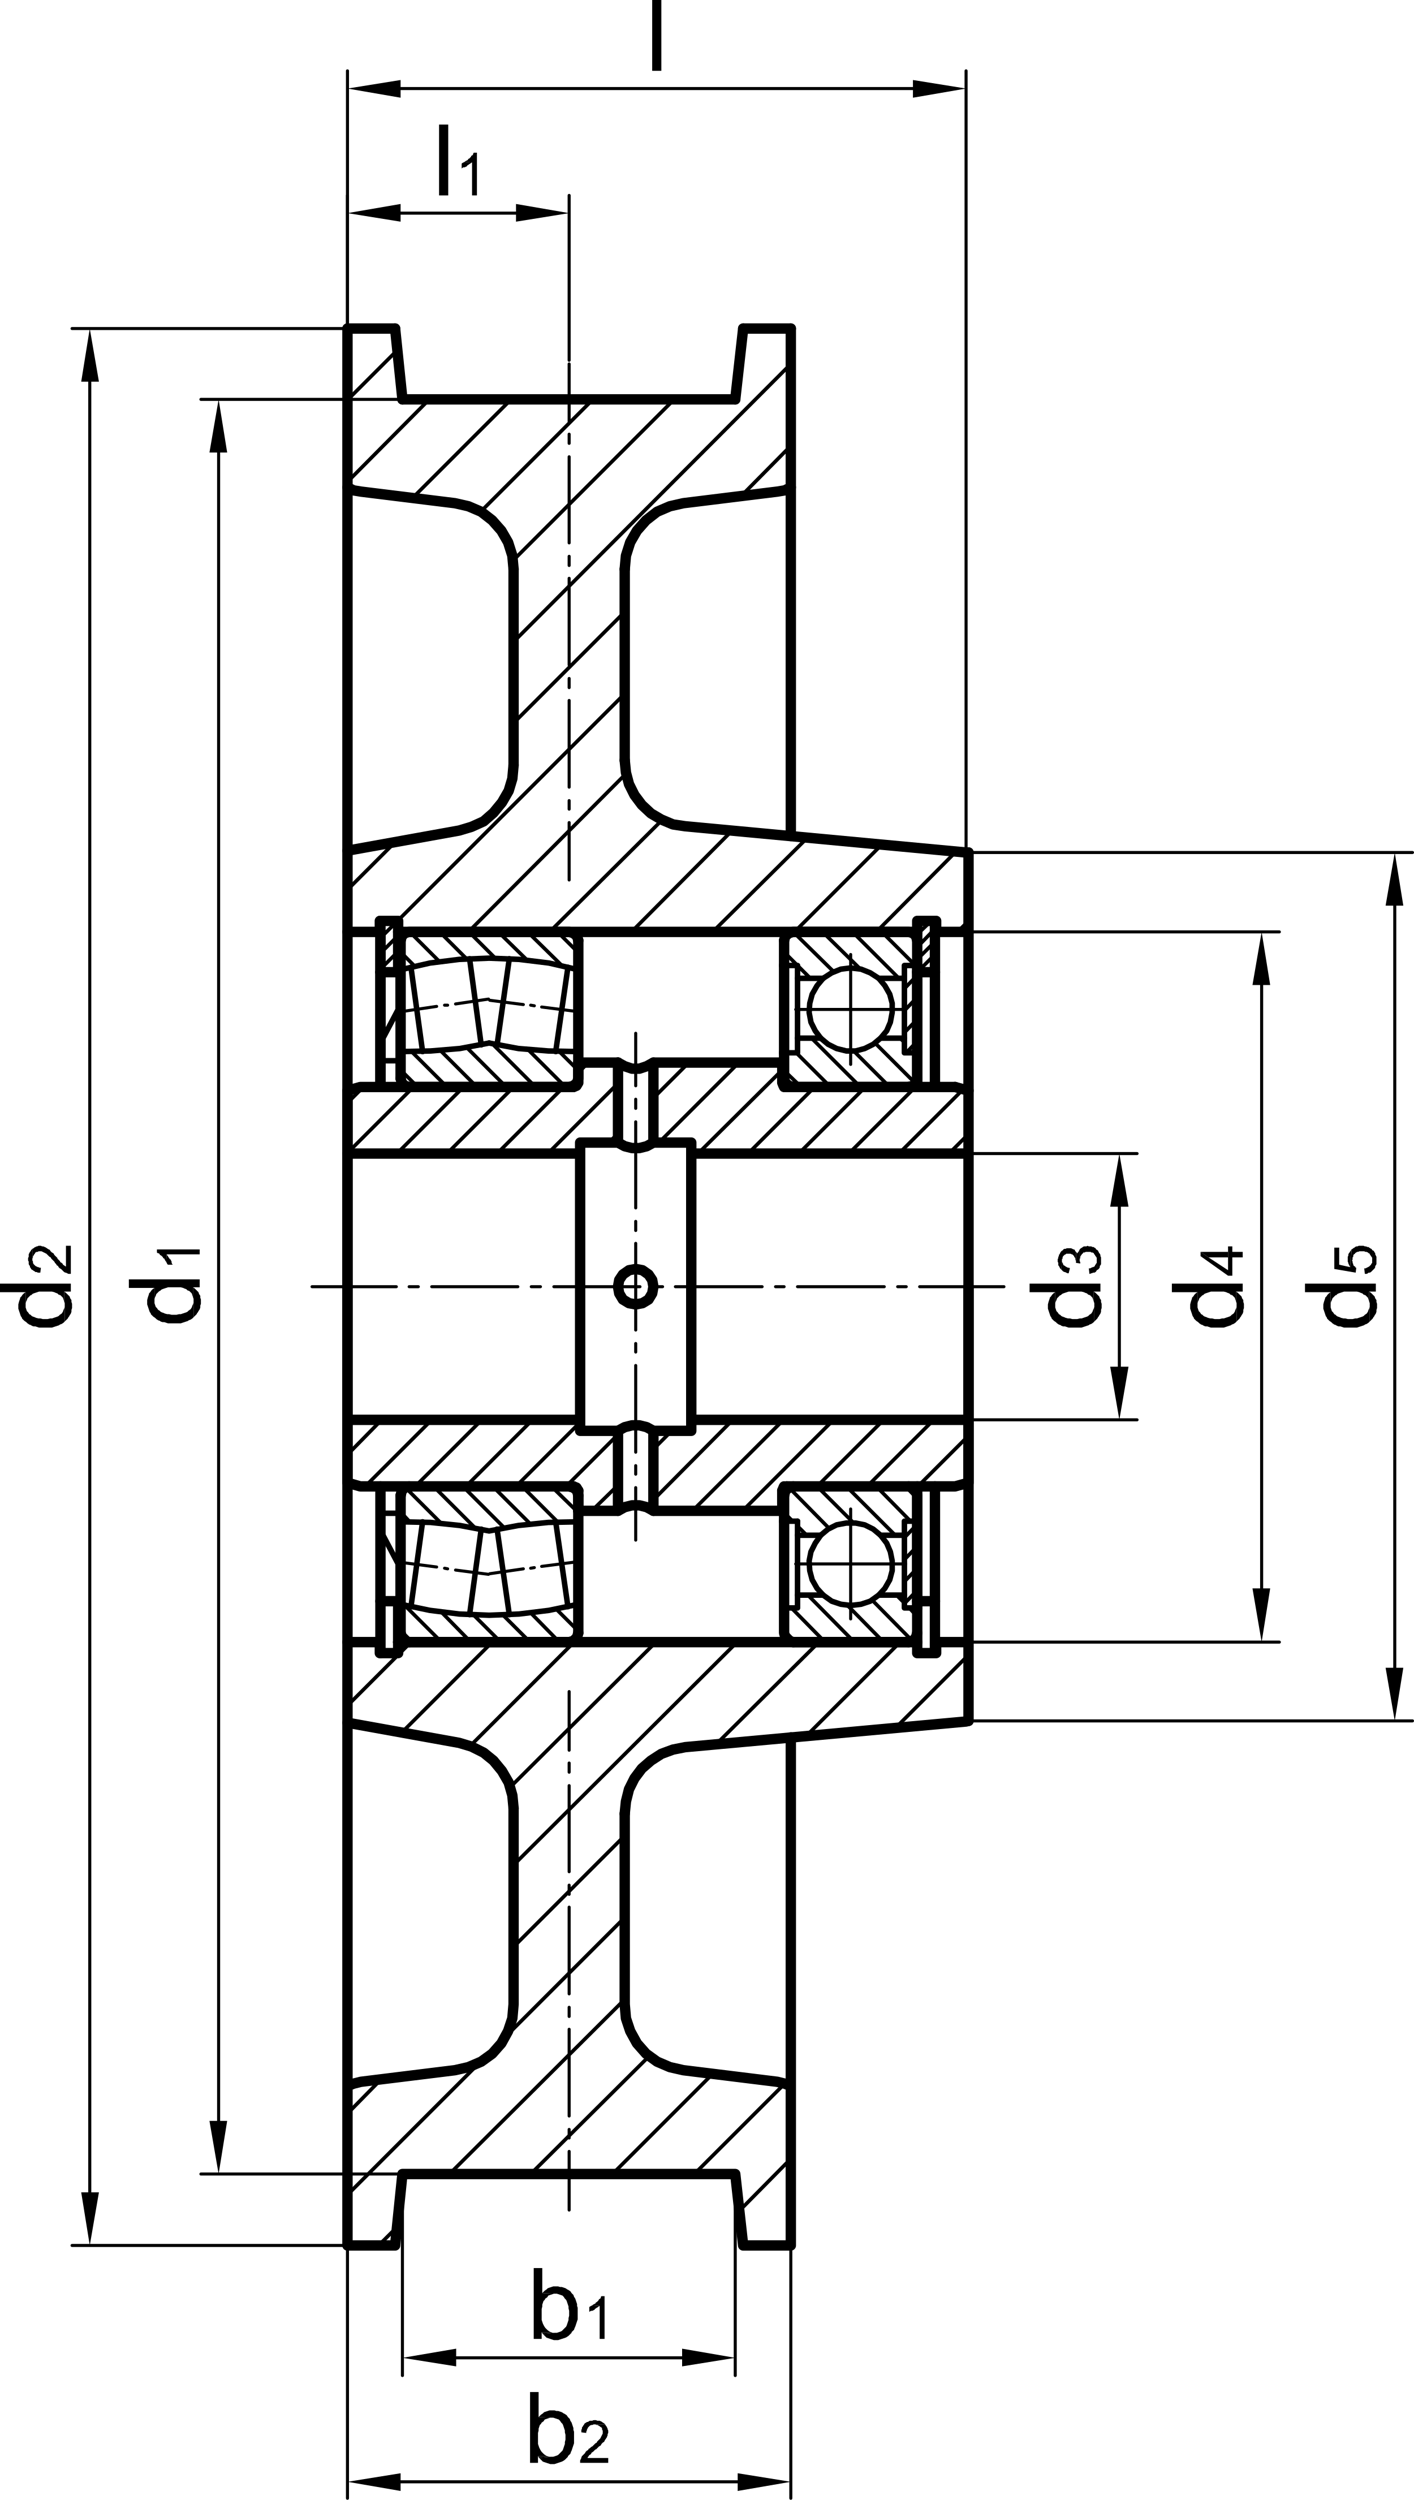 <?xml version="1.0" encoding="UTF-8"?>
<svg xmlns="http://www.w3.org/2000/svg" id="Ebene_1" viewBox="0 0 138.93 245.61">
  <defs>
    <style>.cls-1,.cls-2{fill:#000;stroke-width:0px;}.cls-3{stroke-width:.54px;}.cls-3,.cls-4,.cls-5,.cls-6{fill:none;stroke:#000;stroke-linecap:round;stroke-linejoin:round;}.cls-4{stroke-width:.3px;}.cls-2{fill-rule:evenodd;}.cls-5{stroke-width:.36px;}.cls-6{stroke-width:1.02px;}</style>
  </defs>
  <path class="cls-4" d="M55.92,171.96v-5.76M55.92,174.12v-.9M55.92,183.9v-8.46M55.92,186.12v-.9M55.92,195.9v-8.52M55.92,198.12v-.9M55.92,207.9v-8.52M55.92,210.06v-.84M55.92,217.14v-5.76"></path>
  <path class="cls-6" d="M77.7,204.96l-.6-.24-.72-.18M61.38,196.92l.12,1.38.42,1.26.66,1.2.9,1.02,1.08.78,1.26.54,1.32.3,9.24,1.14M39.54,213.6h16.38M44.7,203.4l-9.24,1.14-.72.18-.6.24M44.7,203.4l1.32-.3,1.26-.54,1.08-.78.9-1.02.66-1.2.42-1.26.12-1.38M72.24,213.6h-16.32M77.7,220.62h-4.68M34.14,220.62h4.68M72.24,213.6l.78,7.02M39.54,213.6l-.72,7.02M34.14,126.42v94.2M77.7,170.7v49.92M61.38,196.92v-18.72M50.46,196.92v-19.26"></path>
  <path class="cls-4" d="M55.92,80.82v5.64M55.92,78.66v.84M55.92,68.82v8.52M55.92,66.66v.9M55.92,56.82v8.52M55.92,54.66v.9M55.92,44.88v8.46M55.92,42.66v.9M55.92,35.76v5.64"></path>
  <path class="cls-6" d="M34.14,126.42V32.28M39.54,39.24l-.72-6.96M72.24,39.24l.78-6.96M77.7,82.14v-49.86"></path>
  <path class="cls-4" d="M62.46,146.16v5.16M62.46,144v.84M62.46,134.16v8.52M62.46,132v.84M62.46,122.16v8.52M62.46,120v.9M62.46,110.22v8.46M62.46,108v.9M62.46,101.52v5.16"></path>
  <path class="cls-6" d="M37.38,162.42v-16.38M91.86,157.32v-11.28M90.12,146.04v11.28M77.94,146.04l-.42.12-.36.3-.12.48M90.12,146.94l-.12-.48-.3-.3-.42-.12M77.04,146.04v.9M90.12,146.04v.9M56.82,146.94l-.12-.48-.36-.3-.42-.12M40.2,146.04l-.42.12-.3.3-.12.48M95.16,126.42v-42.66M34.14,107.16v19.26M95.16,107.16v19.26M60.72,104.4v7.86M64.2,104.4v7.86"></path>
  <line class="cls-3" x1="39.36" y1="146.04" x2="39.36" y2="161.34"></line>
  <path class="cls-6" d="M39.36,146.94v13.5M34.14,161.34h3.18M50.46,177.66l-.12-1.26-.36-1.26-.66-1.14-.84-1.02-.96-.78-1.2-.6-1.2-.36M45.12,171.24l-10.98-1.98M56.82,148.44h3.9M39.12,161.34h51M64.2,148.44v-7.86M60.72,148.44v-7.86M77.28,146.04l-.3.12-.12.3M56.82,146.46l-.18-.3-.3-.12M95.16,126.42v42.66"></path>
  <line class="cls-3" x1="41.52" y1="149.52" x2="40.38" y2="157.86"></line>
  <line class="cls-6" x1="56.82" y1="146.94" x2="56.82" y2="160.44"></line>
  <path class="cls-3" d="M54.6,149.52l1.2,8.34M48.84,150.24l1.2,8.4M47.28,150.24l-1.14,8.4"></path>
  <path class="cls-6" d="M55.68,161.34h-15.66M39.12,157.32v4.02"></path>
  <polyline class="cls-3" points="39.36 157.62 42.24 158.22 45.12 158.58 48.06 158.7 51 158.58 53.94 158.22 56.82 157.62"></polyline>
  <path class="cls-6" d="M55.92,161.34l.42-.12.36-.36.12-.42M37.38,157.32h1.74M39.12,162.42v-1.08h.24M39.12,162.42h-1.8v-1.08M39.36,160.44l.12.42.3.36.42.12"></path>
  <path class="cls-3" d="M56.82,149.52l-2.94.06-2.94.3-2.88.54M48.06,150.42l-2.88-.54-2.88-.3-2.94-.06"></path>
  <path class="cls-6" d="M77.94,161.34h11.34M94.92,169.14l.24-.06M94.92,169.14l-27.6,2.52-1.2.24-1.14.42-1.02.66-.9.78-.72.96-.54,1.08-.3,1.2-.12,1.2M56.82,148.44v-1.98"></path>
  <path class="cls-3" d="M78.36,156.72v-3.06M80.64,150.84h-2.28M80.88,156.72h-2.52"></path>
  <polyline class="cls-6" points="77.04 149.46 77.04 160.44 77.16 160.86 77.52 161.22 77.94 161.34"></polyline>
  <polyline class="cls-3" points="77.04 157.98 78.36 157.98 78.36 156.72"></polyline>
  <polyline class="cls-6" points="76.86 148.44 64.2 148.44 63.54 148.08 62.82 147.9 62.1 147.9 61.38 148.08 60.72 148.44"></polyline>
  <line class="cls-3" x1="78.36" y1="149.46" x2="78.36" y2="153.66"></line>
  <line class="cls-6" x1="77.04" y1="149.46" x2="77.04" y2="146.94"></line>
  <line class="cls-3" x1="77.04" y1="149.46" x2="78.36" y2="149.46"></line>
  <line class="cls-6" x1="76.86" y1="148.44" x2="76.86" y2="146.46"></line>
  <path class="cls-3" d="M88.86,156.72v-3.06M80.64,150.84l-.54.78-.42.84-.18.9.06.96.24.9.48.84.6.66"></path>
  <line class="cls-6" x1="90.12" y1="157.98" x2="90.12" y2="149.46"></line>
  <polyline class="cls-3" points="86.34 156.72 86.94 156.06 87.42 155.22 87.66 154.32 87.66 153.36 87.48 152.46 87.12 151.62 86.52 150.84"></polyline>
  <polyline class="cls-6" points="89.28 161.34 89.7 161.22 90 160.86 90.12 160.44"></polyline>
  <path class="cls-3" d="M88.86,157.98v-1.26h-2.52M80.88,156.72l.84.6.9.3.96.12,1.02-.12.9-.3.84-.6M90.12,157.98h-1.26"></path>
  <path class="cls-6" d="M91.86,157.32h-1.74M91.98,161.34v1.08h-.12M90.12,161.34v1.08h1.74M91.98,161.34h3.18M90.12,157.32v4.02M91.86,162.42v-5.1M90.12,160.44v-2.46"></path>
  <path class="cls-3" d="M88.86,153.66v-2.82h-2.34M86.52,150.84l-.72-.6-.84-.42-.9-.18h-.9l-.96.18-.84.42-.72.6M90.12,149.46h-1.26v1.38"></path>
  <line class="cls-6" x1="90.12" y1="149.46" x2="90.12" y2="146.94"></line>
  <path class="cls-4" d="M90.36,126.42h8.28M88.2,126.42h.84M78.36,126.42h8.52M76.2,126.42h.84M66.36,126.42h8.52M64.2,126.42h.9M54.42,126.42h8.46M52.2,126.42h.9M42.42,126.42h8.46M40.2,126.42h.9M30.66,126.42h8.28"></path>
  <path class="cls-6" d="M39.12,95.52v-3.96,3.96ZM37.38,90.48v5.04M39.36,105.96v-13.56M56.82,105.96v-13.56M56.82,104.4h3.9M39.12,91.56h51M50.46,55.92v19.26M61.38,55.92v18.78M60.72,112.26l.66.36.72.18h.72l.72-.18.66-.36h3.72M64.2,126.42l-.12-.66-.36-.54-.6-.42-.66-.12-.66.12-.6.42-.36.54-.12.66.12.66.36.6.6.36.66.12.66-.12.6-.36.36-.6.12-.66ZM67.92,113.34h27.24M93.84,146.04l1.32-.36M64.2,140.58h3.72M64.2,140.58l-.66-.36-.72-.18h-.72l-.72.18-.66.36M67.92,139.5h27.24M77.28,146.04h16.56M77.94,146.04h11.34M95.16,145.68v-19.26M67.92,112.26v28.32M34.14,113.34h22.86M55.92,146.04h-15.72M56.34,146.04h-20.94l-1.26-.36M34.14,139.5h22.86M34.14,145.68v-19.26M60.72,112.26h-3.72v28.32M57,140.58h3.72"></path>
  <line class="cls-3" x1="39.36" y1="106.8" x2="39.36" y2="91.56"></line>
  <path class="cls-6" d="M56.34,106.8h-20.94l-1.26.36M37.38,106.8v-15.24"></path>
  <path class="cls-3" d="M41.52,103.32l-1.14-8.28M47.28,102.66l-1.14-8.46M48.84,102.66l1.2-8.46M54.6,103.32l1.2-8.28"></path>
  <line class="cls-6" x1="37.38" y1="95.52" x2="37.38" y2="106.8"></line>
  <polyline class="cls-3" points="39.36 103.32 42.3 103.26 45.18 103.02 48.06 102.48"></polyline>
  <path class="cls-6" d="M56.34,106.8l.3-.12.18-.3M56.82,104.4v1.98M55.92,106.8l.42-.12.36-.3.12-.42M39.36,105.96l.12.42.3.3.42.12M40.2,106.8h15.72"></path>
  <path class="cls-3" d="M56.82,95.28l-2.88-.66-2.94-.36-2.94-.12-2.94.12-2.88.36-2.88.66M48.06,102.48l2.88.54,2.94.24,2.94.06"></path>
  <path class="cls-6" d="M77.94,106.8h11.34M91.86,90.48v16.32-15.24M90.12,106.8v-15.24M77.04,92.4v2.46M90.12,92.4v2.46M45.12,81.6l1.2-.36,1.2-.54.96-.84.84-1.02.66-1.14.36-1.2.12-1.32M56.82,92.4l-.12-.42-.36-.3-.42-.12M37.32,91.56h.06M39.12,91.56h.24M37.32,91.56v-1.08h.06M39.12,91.56v-1.08h-1.74M55.92,91.56h-15.72l-.42.12-.3.3-.12.42M45.12,81.6l-10.98,1.98M34.14,91.56h3.18M37.38,95.52h1.74"></path>
  <path class="cls-3" d="M80.64,102h-2.28M80.88,96.12h-2.52"></path>
  <path class="cls-6" d="M77.04,94.86v8.58M77.28,106.8h16.56"></path>
  <line class="cls-3" x1="78.36" y1="102" x2="78.36" y2="99.18"></line>
  <path class="cls-6" d="M76.86,104.4v1.98l.12.3.3.12M77.04,106.8v-.84M77.04,105.96l.12.42.36.3.42.12M60.72,104.4l.66.36.72.24h.72l.72-.24.66-.36M64.2,104.4h12.66"></path>
  <polyline class="cls-3" points="78.36 102 78.36 103.44 77.04 103.44"></polyline>
  <line class="cls-6" x1="77.04" y1="103.44" x2="77.04" y2="105.96"></line>
  <path class="cls-3" d="M80.88,96.12l-.6.72-.48.84-.24.9-.06.9.18.96.42.84.54.72M86.52,102l.6-.72.36-.84.18-.96v-.9l-.24-.9-.48-.84-.6-.72M78.36,99.18v-4.32h-1.32"></path>
  <line class="cls-6" x1="90.12" y1="94.86" x2="90.12" y2="103.44"></line>
  <line class="cls-3" x1="88.86" y1="102" x2="88.86" y2="99.18"></line>
  <polyline class="cls-6" points="89.28 106.8 89.7 106.68 90 106.38 90.12 105.96"></polyline>
  <path class="cls-3" d="M88.86,103.44v-1.44h-2.34M80.64,102l.72.6.84.42.96.24h.9l.9-.24.84-.42.72-.6M90.12,103.44h-1.26"></path>
  <path class="cls-6" d="M90.12,103.44v2.52M93.84,106.8l1.32.36M90.12,106.8v-.84"></path>
  <path class="cls-3" d="M88.86,94.86v1.26h-2.52M86.34,96.12l-.84-.54-.9-.36-1.02-.12-.96.12-.9.36-.84.54M88.86,96.12v3.06M90.12,94.86h-1.26"></path>
  <path class="cls-6" d="M77.7,32.28h-4.68M34.14,32.28h4.68M76.38,48.3l.72-.12.6-.3M76.38,48.3l-9.24,1.14-1.32.3-1.26.54-1.08.84-.9,1.02-.66,1.14-.42,1.32-.12,1.32M39.54,39.24h16.38M50.46,55.92l-.12-1.32-.42-1.32-.66-1.14-.9-1.02-1.08-.84-1.26-.54-1.32-.3M34.14,47.88l.6.3.72.12M35.46,48.3l9.24,1.14M72.24,39.24h-16.32M95.16,83.76h-.24M91.86,91.56h.12M90.12,91.56v-1.08M90.12,90.48h1.86v1.08M91.98,91.56h3.18M90.12,92.4l-.12-.42-.3-.3-.42-.12M61.38,74.7l.12,1.2.3,1.14.54,1.08.72.96.9.84,1.02.6,1.14.48,1.2.18M77.94,91.56l-.42.12-.36.3-.12.42M67.32,81.18l27.6,2.58M77.94,91.56h11.34M91.86,95.52h-1.74"></path>
  <path class="cls-4" d="M83.58,148.26v10.8M88.98,153.66h-10.8M88.98,99.18h-10.8M83.58,104.58v-10.8"></path>
  <path class="cls-5" d="M90.18,146.04l4.98-4.98M85.2,146.04l6.54-6.54M80.28,146.04l6.54-6.54M72.96,148.44l8.94-8.94M68.04,148.44l8.94-8.94M64.2,147.36l7.8-7.86M64.2,142.38l1.8-1.8M90.06,92.1l-.48-.48M89.94,94.86l-3.3-3.3M88.32,96.12l-4.56-4.56M84.48,95.16l-3.66-3.6M81.9,95.46l-3.96-3.9M79.62,96.12l-2.58-2.58M88.86,102.42l-.42-.42M90.12,103.74l-.3-.3M89.94,106.44l-3.96-3.96M87.42,106.8l-3.54-3.54M84.54,106.8l-4.8-4.8M81.6,106.8l-3.36-3.36M78.72,106.8l-1.68-1.62M90.12,147.24l-1.14-1.2M89.46,149.46l-3.36-3.42M87.96,150.84l-4.8-4.8M83.82,149.58l-3.54-3.54M81.48,150.18l-3.96-4.02M77.88,149.46l-.84-.84M79.26,150.84l-.9-.9M88.86,157.5l-.78-.78M90.12,158.82l-.78-.84M89.64,161.22l-3.96-4.02M86.82,161.34l-3.54-3.6M83.94,161.34l-4.56-4.62M81.06,161.34l-3.3-3.36M78.18,161.34l-1.14-1.14M56.82,160.26l-2.16-2.16M54.96,161.34l-2.82-2.88M52.08,161.34l-2.64-2.64M49.2,161.34l-2.64-2.64M46.26,161.34l-2.88-2.94M43.38,161.34l-3.6-3.6M40.5,161.34l-1.14-1.14M56.82,148.62l-2.64-2.58M54.78,149.52l-3.48-3.48M52.08,149.7l-3.66-3.66M49.56,150.12l-4.08-4.08M46.68,150.12l-4.08-4.08M43.32,149.64l-3.48-3.48M40.26,149.52l-.9-.96M56.82,105.18l-1.86-1.86M55.56,106.8l-3.72-3.72M52.62,106.8l-4.26-4.26M49.74,106.8l-3.9-3.9M46.86,106.8l-3.6-3.6M43.92,106.8l-3.48-3.48M41.04,106.8l-1.68-1.68M56.82,93.6l-2.04-2.04M55.2,94.86l-3.36-3.3M51.78,94.32l-2.82-2.76M48.66,94.14l-2.58-2.58M45.84,94.2l-2.64-2.64M43.2,94.5l-2.94-2.94M40.74,94.92l-1.38-1.38M91.38,95.52l.48-.54M90.12,95.52l1.74-1.74M90.12,94.26l1.74-1.74M90.12,93.06l1.74-1.8M90.12,91.8l1.38-1.32M90.12,90.54l.12-.06M38.64,95.52l.48-.48M37.38,95.22l1.74-1.74M37.38,93.66l1.74-1.74M37.38,92.16l1.68-1.68M37.38,90.6l.18-.12M94.08,91.56l1.08-1.08M86.1,91.56l7.86-7.92M78.06,91.56l8.58-8.58M70.02,91.56l9.3-9.24M62.04,91.56l9.9-9.96M54,91.56l11.04-10.98M46.02,91.56l15.48-15.54M39.06,90.48l22.32-22.32M50.46,71.04l10.92-10.92M72.78,48.78l4.92-4.98M34.14,87.42l4.62-4.62M50.46,63.06l27.24-27.3M72.96,32.52l.24-.24M50.4,55.08l15.84-15.84M47.22,50.28l11.04-11.04M40.5,48.96l9.72-9.72M34.14,47.34l8.04-8.1M34.14,39.3l4.92-4.92M77.28,220.62l.42-.48M72.66,217.2l5.04-5.1M68.22,213.6l8.88-8.88M60.18,213.6l9.84-9.84M52.14,213.6l11.64-11.58M44.16,213.6l17.22-17.16M88.02,169.74l7.14-7.14M37.2,220.62l1.86-1.86M49.62,200.16l11.76-11.76M79.2,170.58l9.24-9.24M34.14,215.64l13.02-13.02M50.46,191.28l10.92-10.92M70.38,171.36l10.08-10.02M34.14,207.66l3.3-3.36M50.46,183.24l21.96-21.9M50.1,175.62l14.34-14.28M46.2,171.54l10.2-10.2M39.48,170.22l8.88-8.88M34.14,167.58l6.24-6.24"></path>
  <path class="cls-4" d="M39.36,20.94h11.34M55.92,35.4v-16.2M34.14,31.92v-12.72"></path>
  <polyline class="cls-2" points="39.36 20.04 39.36 21.78 34.14 20.94"></polyline>
  <polyline class="cls-2" points="50.7 20.04 50.7 21.78 55.92 20.94"></polyline>
  <rect class="cls-1" x="43.14" y="12.24" width=".9" height="6.96"></rect>
  <polyline class="cls-2" points="45.66 15.9 45.54 15.96 45.42 16.02 45.36 16.08 45.36 16.56 45.42 16.5 45.54 16.44 45.66 16.44 45.78 16.38 45.9 16.32 45.9 16.26 46.02 16.2 46.08 16.14 46.2 16.08 46.26 16.02 46.38 15.96"></polyline>
  <polyline class="cls-2" points="46.86 15 46.56 15 46.5 15.06 46.5 15.12 46.44 15.24 46.32 15.3 46.26 15.42 46.2 15.48 46.08 15.6 46.02 15.6 45.96 15.72 45.72 15.84 45.66 15.9 46.38 15.96 46.38 19.2 46.86 19.2"></polyline>
  <path class="cls-4" d="M39.36,8.7h50.34M94.92,83.4V6.96M34.14,31.92V6.96"></path>
  <polyline class="cls-2" points="39.36 7.86 39.36 9.6 34.14 8.7"></polyline>
  <polyline class="cls-2" points="89.7 7.86 89.7 9.6 94.92 8.7"></polyline>
  <rect class="cls-1" x="64.08" width=".9" height="6.96"></rect>
  <path class="cls-4" d="M44.82,231.66h22.2M72.24,213.96v19.44M39.54,213.96v19.44"></path>
  <polyline class="cls-2" points="44.82 230.76 44.82 232.5 39.54 231.66"></polyline>
  <polyline class="cls-2" points="67.02 230.76 67.02 232.5 72.24 231.66"></polyline>
  <polyline class="cls-2" points="54.12 229.14 53.22 229.14 53.34 229.32 54.54 229.2 54.3 229.2"></polyline>
  <polyline class="cls-2" points="54.66 224.64 54.36 224.64 54.18 224.7 54 224.76 53.82 224.82 53.7 224.94 53.52 225.06 53.4 225.18 53.28 225.3 54.6 225.36 54.72 225.36 55.08 225.48 55.26 225.54 55.38 225.66 55.5 225.84 55.62 225.96 55.68 226.08 55.86 226.62 55.86 226.8 55.92 227.04 55.92 227.52 55.86 227.76 55.86 227.94 55.8 228.12 55.74 228.3 55.68 228.48 55.62 228.6 55.2 229.02 55.08 229.08 54.72 229.2 54.54 229.2 53.34 229.32 53.7 229.68 54.06 229.8 54.24 229.86 54.42 229.92 54.84 229.92 55.02 229.86 55.2 229.8 55.56 229.68 55.68 229.62 55.86 229.5 56.16 229.2 56.16 229.14 56.4 228.9 56.46 228.72 56.52 228.6 56.64 228.24 56.7 228.06 56.76 227.88 56.76 226.74 56.7 226.56 56.7 226.38 56.64 226.2 56.52 225.84 56.4 225.66 56.34 225.48 56.22 225.36 56.16 225.3 56.04 225.12 55.86 225 55.74 224.94 55.56 224.82 55.38 224.76 55.2 224.7 55.02 224.7 54.84 224.64"></polyline>
  <polyline class="cls-2" points="53.28 222.84 52.44 222.84 52.44 229.8 53.22 229.8 53.22 229.14 54.12 229.14 54 229.08 53.82 228.96 53.7 228.84 53.58 228.72 53.46 228.54 53.4 228.42 53.34 228.3 53.28 228.12 53.22 227.94 53.22 226.86 53.28 226.62 53.28 226.44 53.34 226.26 53.4 226.08 53.52 225.96 53.58 225.84 53.76 225.72 53.88 225.54 54.06 225.48 54.42 225.36 54.6 225.36 53.28 225.3"></polyline>
  <polyline class="cls-2" points="58.2 226.5 58.08 226.56 57.96 226.62 57.9 226.68 57.9 227.16 57.96 227.1 58.08 227.04 58.2 227.04 58.32 226.98 58.44 226.92 58.44 226.86 58.56 226.8 58.62 226.74 58.74 226.68 58.8 226.62 58.92 226.56"></polyline>
  <polyline class="cls-2" points="59.4 225.6 59.1 225.6 59.04 225.66 59.04 225.72 58.98 225.84 58.86 225.9 58.8 226.02 58.74 226.08 58.62 226.2 58.56 226.2 58.5 226.32 58.38 226.38 58.26 226.44 58.2 226.5 58.92 226.56 58.92 229.8 59.4 229.8"></polyline>
  <path class="cls-4" d="M39.36,243.84h33.12M77.7,220.98v24.48M34.14,220.98v24.48"></path>
  <polyline class="cls-2" points="39.36 243 39.36 244.74 34.14 243.84"></polyline>
  <polyline class="cls-2" points="72.48 243 72.48 244.74 77.7 243.84"></polyline>
  <polyline class="cls-2" points="53.76 241.32 52.86 241.32 52.98 241.5 54.18 241.38 53.94 241.38"></polyline>
  <polyline class="cls-2" points="54.3 236.82 54 236.82 53.82 236.88 53.64 236.94 53.46 237 53.34 237.12 53.16 237.24 53.04 237.36 52.92 237.48 54.24 237.54 54.36 237.54 54.54 237.6 54.72 237.66 54.9 237.72 55.02 237.84 55.14 238.02 55.26 238.14 55.32 238.26 55.5 238.8 55.5 238.98 55.56 239.22 55.56 239.7 55.5 239.94 55.5 240.12 55.32 240.66 55.26 240.78 54.84 241.2 54.72 241.26 54.36 241.38 54.18 241.38 52.98 241.5 53.34 241.86 53.52 241.92 53.7 241.98 54.06 242.1 54.48 242.1 54.84 241.98 55.02 241.92 55.2 241.86 55.32 241.8 55.5 241.68 55.8 241.38 55.8 241.32 56.04 241.08 56.1 240.9 56.16 240.78 56.22 240.6 56.28 240.42 56.4 240.06 56.4 238.92 56.34 238.74 56.34 238.56 56.28 238.38 56.22 238.2 56.16 238.02 56.04 237.84 55.98 237.66 55.8 237.48 55.68 237.3 55.5 237.18 55.38 237.12 55.2 237 55.02 236.94 54.84 236.88 54.66 236.88 54.48 236.82"></polyline>
  <polyline class="cls-2" points="52.92 235.02 52.08 235.02 52.08 241.98 52.86 241.98 52.86 241.32 53.76 241.32 53.64 241.26 53.46 241.14 53.34 241.02 53.22 240.9 53.1 240.72 53.04 240.6 52.98 240.48 52.92 240.3 52.86 240.12 52.86 239.04 52.92 238.8 52.92 238.62 53.04 238.26 53.16 238.14 53.22 238.02 53.4 237.9 53.52 237.72 53.7 237.66 53.88 237.6 54.06 237.54 54.24 237.54 52.92 237.48"></polyline>
  <polyline class="cls-2" points="59.46 238.2 58.44 238.2 58.5 238.2 58.62 238.26 58.74 238.26 58.8 238.32 58.92 238.38 58.98 238.44 59.1 238.5 59.16 238.62 59.16 238.74 59.22 238.8 59.22 239.1 59.16 239.22 59.1 239.34 59.04 239.46 58.98 239.58 58.92 239.64 58.86 239.7 58.8 239.76 58.68 239.88 58.62 240 58.5 240.06 58.38 240.18 58.2 240.36 58.08 240.42 57.96 240.54 57.84 240.6 57.78 240.72 57.66 240.78 57.54 240.9 57.48 241.02 57.42 241.08 57.36 241.14 57.3 241.2 57.18 241.32 57.12 241.44 57.12 241.5 57.06 241.62 57 241.74 57 241.98 59.76 241.98 59.76 241.5 57.72 241.5 57.78 241.38 57.84 241.32 57.9 241.2 57.96 241.2 58.08 241.08 58.14 240.96 58.26 240.9 58.5 240.66 58.56 240.66 58.74 240.48 58.86 240.36 58.98 240.3 59.04 240.24 59.1 240.12 59.16 240.06 59.22 240 59.28 239.94 59.34 239.94 59.4 239.82 59.46 239.7 59.52 239.64 59.58 239.52 59.64 239.46 59.64 239.4 59.7 239.28 59.7 239.16 59.76 239.04 59.76 238.8 59.7 238.68 59.7 238.62 59.64 238.5 59.58 238.38 59.52 238.32"></polyline>
  <polyline class="cls-2" points="58.44 237.78 58.32 237.78 58.2 237.84 57.96 237.84 57.84 237.9 57.78 237.96 57.66 237.96 57.6 238.02 57.48 238.08 57.42 238.14 57.36 238.26 57.3 238.32 57.24 238.44 57.18 238.5 57.18 238.62 57.12 238.74 57.12 238.98 57.6 239.04 57.6 238.92 57.66 238.8 57.66 238.74 57.72 238.62 57.78 238.5 57.84 238.44 57.9 238.38 57.96 238.32 58.08 238.26 58.2 238.26 58.32 238.2 59.46 238.2 59.4 238.14 59.34 238.08 59.22 238.02 59.16 237.96 59.04 237.9 58.92 237.84 58.68 237.84 58.56 237.78"></polyline>
  <path class="cls-4" d="M21.48,208.38V44.46M39.24,39.24h-19.5M39.24,213.6h-19.5"></path>
  <polyline class="cls-2" points="20.58 208.38 22.32 208.38 21.48 213.6"></polyline>
  <polyline class="cls-2" points="20.58 44.46 22.32 44.46 21.48 39.24"></polyline>
  <polyline class="cls-2" points="18.96 127.44 19.02 127.62 19.02 129.42 19.14 129.3 19.32 129.12 19.38 129 19.44 128.94 19.5 128.82 19.62 128.64 19.68 128.46 19.68 128.28 19.74 128.1 19.74 127.68 19.68 127.5 19.68 127.32 19.56 127.14 19.5 126.96 19.26 126.72 19.14 126.6 18.96 126.48"></polyline>
  <polyline class="cls-2" points="14.46 127.92 14.46 128.16 14.7 128.88 14.82 129.06 14.82 129.12 14.94 129.24 15.06 129.36 15.24 129.48 15.36 129.6 15.54 129.72 15.72 129.78 15.78 129.84 15.96 129.9 16.14 129.9 16.32 129.96 16.5 130.02 17.76 130.02 17.94 129.96 18.12 129.9 18.3 129.84 18.48 129.78 18.54 129.72 18.72 129.66 18.9 129.54 19.02 129.42 19.02 127.8 19.02 127.98 18.96 128.16 18.9 128.28 18.84 128.46 18.72 128.64 18.54 128.76 18.42 128.88 18.3 128.94 18.12 129 17.94 129.06 17.76 129.12 17.58 129.12 17.34 129.18 16.86 129.18 16.62 129.12 16.44 129.12 16.2 129.06 16.08 129 15.9 128.94 15.78 128.88 15.66 128.76 15.54 128.7 15.42 128.52 15.3 128.4 15.24 128.22 15.18 128.04 15.18 126.54 15 126.66 14.88 126.78 14.76 126.96 14.64 127.08 14.64 127.14 14.52 127.5 14.46 127.74"></polyline>
  <polyline class="cls-2" points="12.66 125.7 12.66 126.54 15.18 126.54 15.18 127.86 15.18 127.62 15.24 127.44 15.3 127.32 15.36 127.14 15.48 127.02 15.66 126.84 15.72 126.84 15.84 126.72 15.96 126.66 16.14 126.6 16.32 126.54 16.5 126.48 17.76 126.48 18 126.54 18.12 126.6 18.3 126.66 18.42 126.78 18.6 126.84 18.84 127.08 18.9 127.26 18.96 127.44 18.96 126.48 19.62 126.48 19.62 125.7"></polyline>
  <polyline class="cls-2" points="16.32 123.96 16.44 124.2 16.5 124.26 16.98 124.26 16.92 124.2 16.86 124.08 16.86 123.96 16.8 123.84 16.74 123.72 16.68 123.72 16.62 123.6 16.56 123.54 16.5 123.42 16.44 123.36 16.38 123.24"></polyline>
  <polyline class="cls-2" points="15.42 122.76 15.42 123.06 15.48 123.12 15.54 123.12 15.66 123.18 15.72 123.3 15.84 123.36 15.9 123.42 16.02 123.54 16.02 123.6 16.14 123.66 16.26 123.9 16.32 123.96 16.38 123.24 19.62 123.24 19.62 122.76"></polyline>
  <path class="cls-4" d="M8.82,215.4V37.5M33.78,32.28H7.08M33.78,220.62H7.08"></path>
  <polyline class="cls-2" points="7.98 215.4 9.72 215.4 8.82 220.62"></polyline>
  <polyline class="cls-2" points="7.98 37.5 9.72 37.5 8.82 32.28"></polyline>
  <polyline class="cls-2" points="6.3 127.86 6.36 128.04 6.36 129.84 6.66 129.54 6.72 129.42 6.78 129.36 6.84 129.24 6.96 129.06 7.02 128.88 7.02 128.7 7.08 128.52 7.08 128.1 7.02 127.92 7.02 127.74 6.9 127.56 6.84 127.38 6.48 127.02 6.3 126.9"></polyline>
  <polyline class="cls-2" points="1.8 128.34 1.8 128.58 1.92 128.94 1.98 129.12 2.04 129.3 2.16 129.48 2.16 129.54 2.28 129.66 2.4 129.78 2.58 129.9 2.7 130.02 2.88 130.14 3.06 130.2 3.12 130.26 3.3 130.32 3.48 130.32 3.66 130.38 3.84 130.44 5.1 130.44 5.28 130.38 5.46 130.32 5.82 130.2 5.88 130.14 6.06 130.08 6.24 129.96 6.36 129.84 6.36 128.22 6.36 128.4 6.3 128.58 6.24 128.7 6.18 128.88 6.06 129.06 5.88 129.18 5.76 129.3 5.64 129.36 5.46 129.42 5.1 129.54 4.92 129.54 4.68 129.6 4.2 129.6 3.96 129.54 3.78 129.54 3.54 129.48 3.42 129.42 3.24 129.36 3.12 129.3 3 129.18 2.88 129.12 2.76 128.94 2.64 128.82 2.58 128.64 2.52 128.46 2.52 126.96 2.34 127.08 2.22 127.2 2.1 127.38 1.98 127.5 1.98 127.56 1.92 127.74 1.86 127.92 1.8 128.16"></polyline>
  <polyline class="cls-2" points="0 126.12 0 126.96 2.52 126.96 2.52 128.28 2.52 128.04 2.58 127.86 2.64 127.74 2.7 127.56 2.82 127.44 3 127.26 3.06 127.26 3.18 127.14 3.3 127.08 3.48 127.02 3.66 126.96 3.84 126.9 5.1 126.9 5.34 126.96 5.46 127.02 5.64 127.08 5.76 127.2 5.94 127.26 6.18 127.5 6.24 127.68 6.3 127.86 6.3 126.9 6.96 126.9 6.96 126.12"></polyline>
  <polyline class="cls-2" points="3.18 122.7 3.18 123.72 3.18 123.66 3.24 123.54 3.24 123.42 3.3 123.36 3.36 123.24 3.42 123.18 3.48 123.06 3.6 123 3.72 123 3.78 122.94 4.08 122.94 4.2 123 4.32 123.06 4.44 123.12 4.56 123.18 4.74 123.36 4.8 123.42 4.86 123.48 4.98 123.54 5.04 123.66 5.16 123.78 5.22 123.84 5.34 123.96 5.4 124.08 5.52 124.2 5.58 124.32 5.7 124.38 5.76 124.5 5.82 124.56 5.88 124.62 6 124.68 6.06 124.74 6.18 124.86 6.3 124.98 6.42 125.04 6.48 125.04 6.6 125.1 6.72 125.16 6.96 125.16 6.96 122.4 6.48 122.4 6.48 124.44 6.36 124.38 6.3 124.32 6.18 124.26 6.18 124.2 6.06 124.08 5.94 124.02 5.88 123.9 5.76 123.78 5.64 123.66 5.64 123.6 5.52 123.48 5.46 123.42 5.34 123.3 5.28 123.18 5.22 123.12 5.1 123.06 4.98 122.94 4.92 122.88 4.92 122.82 4.8 122.76 4.68 122.7 4.62 122.64 4.5 122.58 4.44 122.52 4.38 122.52 4.26 122.46 4.14 122.46 4.02 122.4 3.78 122.4 3.66 122.46 3.6 122.46 3.48 122.52 3.36 122.58 3.3 122.64"></polyline>
  <polyline class="cls-2" points="2.76 123.72 2.76 123.84 2.82 123.96 2.82 124.2 2.88 124.32 2.94 124.38 2.94 124.5 3 124.56 3.06 124.68 3.12 124.74 3.24 124.8 3.3 124.86 3.42 124.92 3.48 124.98 3.6 124.98 3.72 125.04 3.96 125.04 4.02 124.56 3.9 124.56 3.78 124.5 3.72 124.5 3.6 124.44 3.48 124.38 3.42 124.32 3.36 124.26 3.3 124.2 3.24 124.08 3.24 123.96 3.18 123.84 3.18 122.7 3.12 122.76 3.06 122.82 3 122.94 2.94 123 2.82 123.24 2.82 123.48 2.76 123.6"></polyline>
  <path class="cls-4" d="M137.04,163.86v-74.88M95.52,83.76h43.26M95.52,169.08h43.26"></path>
  <polyline class="cls-2" points="136.14 163.86 137.88 163.86 137.04 169.08"></polyline>
  <polyline class="cls-2" points="136.14 88.98 137.88 88.98 137.04 83.76"></polyline>
  <polyline class="cls-2" points="134.52 127.86 134.58 128.04 134.58 129.84 134.7 129.72 134.88 129.54 134.94 129.42 135 129.36 135.06 129.24 135.18 129.06 135.24 128.88 135.24 128.7 135.3 128.52 135.3 128.1 135.24 127.92 135.24 127.74 135.12 127.56 135.06 127.38 134.94 127.26 134.82 127.14 134.7 127.02 134.52 126.9"></polyline>
  <polyline class="cls-2" points="130.02 128.34 130.02 128.58 130.26 129.3 130.38 129.48 130.38 129.54 130.5 129.66 130.62 129.78 130.8 129.9 130.92 130.02 131.1 130.14 131.28 130.2 131.34 130.26 131.52 130.32 131.7 130.32 131.88 130.38 132.06 130.44 133.32 130.44 133.5 130.38 133.68 130.32 134.04 130.2 134.1 130.14 134.28 130.08 134.46 129.96 134.58 129.84 134.58 128.22 134.58 128.4 134.52 128.58 134.46 128.7 134.4 128.88 134.28 129.06 134.1 129.18 133.98 129.3 133.86 129.36 133.68 129.42 133.32 129.54 133.14 129.54 132.9 129.6 132.42 129.6 132.18 129.54 132 129.54 131.76 129.48 131.64 129.42 131.46 129.36 131.34 129.3 131.22 129.18 131.1 129.12 130.98 128.94 130.86 128.82 130.8 128.64 130.74 128.46 130.74 126.96 130.56 127.08 130.44 127.2 130.32 127.38 130.2 127.5 130.2 127.56 130.08 127.92 130.02 128.16"></polyline>
  <polyline class="cls-2" points="128.22 126.12 128.22 126.96 130.74 126.96 130.74 128.28 130.74 128.04 130.8 127.86 130.86 127.74 130.92 127.56 131.04 127.44 131.22 127.26 131.28 127.26 131.4 127.14 131.52 127.08 131.7 127.02 131.88 126.96 132.06 126.9 133.32 126.9 133.56 126.96 133.68 127.02 133.86 127.08 133.98 127.2 134.16 127.26 134.28 127.38 134.4 127.5 134.46 127.68 134.52 127.86 134.52 126.9 135.18 126.9 135.18 126.12"></polyline>
  <polyline class="cls-2" points="134.04 124.62 134.1 125.16 134.28 125.16 134.4 125.1 134.46 125.04 134.58 125.04 134.7 124.98 134.76 124.92 134.88 124.8 135 124.68 135.06 124.62 135.12 124.5 135.12 124.38 135.18 124.32 135.24 124.2 135.24 123.48 135.18 123.36 135.12 123.24 135.12 123.12 135.06 123.06 135 122.94 134.94 122.88 134.82 122.82 134.82 124.08 134.76 124.14 134.7 124.26 134.52 124.44 134.4 124.5 134.16 124.62"></polyline>
  <polyline class="cls-2" points="132.78 122.76 132.84 123.84 132.9 123.78 132.9 123.54 132.96 123.48 132.96 123.36 133.02 123.24 133.14 123.18 133.14 123.12 133.26 123.06 133.32 123 133.44 123 133.56 122.94 134.04 122.94 134.16 123 134.28 123 134.4 123.06 134.46 123.12 134.58 123.18 134.58 123.24 134.64 123.3 134.7 123.42 134.76 123.48 134.82 123.6 134.82 123.84 134.82 122.82 134.76 122.7 134.7 122.7 134.64 122.64 134.52 122.58 134.46 122.52 134.34 122.52 134.22 122.46 134.1 122.46 133.98 122.4 133.5 122.4 133.38 122.46 133.26 122.46 133.14 122.52 133.08 122.58 132.96 122.64 132.9 122.7"></polyline>
  <polyline class="cls-2" points="132.42 123.72 132.42 123.96 132.48 124.08 132.48 124.14 132.54 124.26 132.6 124.38 132.66 124.5 132.72 122.88 132.66 122.94 132.6 123.06 132.54 123.12 132.48 123.24 132.48 123.36 132.42 123.48 132.42 123.6"></polyline>
  <polyline class="cls-2" points="131.1 122.58 131.1 124.68 133.2 125.04 133.26 124.56 133.2 124.56 133.14 124.44 133.02 124.38 132.96 124.26 132.96 124.2 132.9 124.08 132.9 123.96 132.84 123.84 132.78 122.76 132.72 122.88 132.66 124.5 131.58 124.26 131.58 122.58"></polyline>
  <path class="cls-4" d="M123.96,156.06v-59.28M95.52,91.56h30.18M95.52,161.34h30.18"></path>
  <polyline class="cls-2" points="123.06 156.06 124.8 156.06 123.96 161.34"></polyline>
  <polyline class="cls-2" points="123.06 96.78 124.8 96.78 123.96 91.56"></polyline>
  <polyline class="cls-2" points="121.44 127.86 121.5 128.04 121.5 129.84 121.62 129.72 121.8 129.54 121.86 129.42 121.92 129.36 121.98 129.24 122.1 129.06 122.16 128.88 122.16 128.7 122.22 128.52 122.22 128.1 122.16 127.92 122.16 127.74 122.04 127.56 121.98 127.38 121.74 127.14 121.62 127.02 121.44 126.9"></polyline>
  <polyline class="cls-2" points="116.94 128.34 116.94 128.58 117.12 129.12 117.18 129.3 117.3 129.48 117.3 129.54 117.42 129.66 117.54 129.78 117.72 129.9 117.84 130.02 118.02 130.14 118.2 130.2 118.26 130.26 118.44 130.32 118.62 130.32 118.8 130.38 118.98 130.44 120.24 130.44 120.42 130.38 120.6 130.32 120.96 130.2 121.02 130.14 121.2 130.08 121.38 129.96 121.5 129.84 121.5 128.22 121.5 128.4 121.44 128.58 121.38 128.7 121.32 128.88 121.2 129.06 121.02 129.18 120.9 129.3 120.78 129.36 120.6 129.42 120.24 129.54 120.06 129.54 119.82 129.6 119.34 129.6 119.1 129.54 118.92 129.54 118.68 129.48 118.56 129.42 118.38 129.36 118.26 129.3 118.14 129.18 118.02 129.12 117.9 128.94 117.78 128.82 117.72 128.64 117.66 128.46 117.66 126.96 117.48 127.08 117.36 127.2 117.24 127.38 117.12 127.5 117.12 127.56 117 127.92 116.94 128.16"></polyline>
  <polyline class="cls-2" points="115.14 126.12 115.14 126.96 117.66 126.96 117.66 128.28 117.66 128.04 117.72 127.86 117.78 127.74 117.84 127.56 117.96 127.44 118.14 127.26 118.2 127.26 118.32 127.14 118.44 127.08 118.62 127.02 118.8 126.96 118.98 126.9 120.24 126.9 120.48 126.96 120.6 127.02 120.78 127.08 120.9 127.2 121.08 127.26 121.2 127.38 121.32 127.5 121.38 127.68 121.44 127.86 121.44 126.9 122.1 126.9 122.1 126.12"></polyline>
  <polyline class="cls-2" points="117.96 123 117.96 123.42 120.66 125.34 121.08 125.34 121.08 123.54 122.1 123.54 122.1 123 121.08 123 121.08 122.46 120.66 122.46 120.66 124.8 118.74 123.54"></polyline>
  <polyline class="cls-2" points="117.96 123 118.74 123.54 120.66 123.54 120.66 124.8 120.66 123"></polyline>
  <path class="cls-4" d="M109.98,134.28v-15.72M95.52,113.34h16.2M95.52,139.5h16.2"></path>
  <polyline class="cls-2" points="109.08 134.28 110.88 134.28 109.98 139.5"></polyline>
  <polyline class="cls-2" points="109.08 118.56 110.88 118.56 109.98 113.34"></polyline>
  <polyline class="cls-2" points="107.46 127.86 107.52 128.04 107.52 129.84 107.64 129.72 107.82 129.54 107.88 129.42 107.94 129.36 108 129.24 108.12 129.06 108.18 128.88 108.18 128.7 108.24 128.52 108.24 128.1 108.18 127.92 108.18 127.74 108.06 127.56 108 127.38 107.88 127.26 107.76 127.14 107.64 127.02 107.46 126.9"></polyline>
  <polyline class="cls-2" points="102.96 128.34 102.96 128.58 103.2 129.3 103.32 129.48 103.32 129.54 103.44 129.66 103.56 129.78 103.74 129.9 103.86 130.02 104.04 130.14 104.22 130.2 104.28 130.26 104.46 130.32 104.64 130.32 104.82 130.38 105 130.44 106.26 130.44 106.44 130.38 106.62 130.32 106.8 130.26 106.98 130.2 107.04 130.14 107.22 130.08 107.4 129.96 107.52 129.84 107.52 128.22 107.52 128.4 107.46 128.58 107.4 128.7 107.34 128.88 107.22 129.06 107.04 129.18 106.92 129.3 106.8 129.36 106.62 129.42 106.44 129.48 106.26 129.54 106.08 129.54 105.84 129.6 105.36 129.6 105.12 129.54 104.94 129.54 104.7 129.48 104.58 129.42 104.4 129.36 104.28 129.3 104.16 129.18 104.04 129.12 103.92 128.94 103.8 128.82 103.74 128.64 103.68 128.46 103.68 126.96 103.5 127.08 103.38 127.2 103.26 127.38 103.14 127.5 103.14 127.56 103.02 127.92 102.96 128.16"></polyline>
  <polyline class="cls-2" points="101.16 126.12 101.16 126.96 103.68 126.96 103.68 128.28 103.68 128.04 103.74 127.86 103.8 127.74 103.86 127.56 103.98 127.44 104.16 127.26 104.22 127.26 104.34 127.14 104.46 127.08 104.64 127.02 104.82 126.96 105 126.9 106.26 126.9 106.5 126.96 106.62 127.02 106.8 127.08 106.92 127.2 107.1 127.26 107.22 127.38 107.34 127.5 107.4 127.68 107.46 127.86 107.46 126.9 108.12 126.9 108.12 126.12"></polyline>
  <polyline class="cls-2" points="106.98 124.62 107.04 125.16 107.1 125.16 107.22 125.1 107.28 125.1 107.4 125.04 107.52 125.04 107.64 124.98 107.7 124.92 107.76 124.8 107.76 123.84 107.76 124.08 107.7 124.14 107.64 124.26 107.58 124.32 107.58 124.38 107.52 124.44 107.4 124.5 107.34 124.5 107.22 124.56 107.1 124.62"></polyline>
  <polyline class="cls-2" points="106.08 122.76 106.08 123.78 106.08 123.72 106.14 123.6 106.14 123.48 106.2 123.36 106.26 123.3 106.32 123.18 106.38 123.18 106.44 123.06 106.56 123.06 106.68 123 107.16 123 107.22 123.06 107.34 123.06 107.46 123.12 107.52 123.24 107.58 123.3 107.64 123.42 107.7 123.48 107.76 123.6 107.76 124.8 107.88 124.74 107.94 124.68 108 124.62 108.06 124.5 108.06 124.38 108.12 124.32 108.18 124.2 108.18 123.54 108.12 123.42 108.12 123.3 108.06 123.18 108 123.12 107.94 123 107.88 122.88 107.82 122.82 107.7 122.76 107.64 122.64 107.52 122.58 107.46 122.52 107.34 122.52 107.22 122.46 106.98 122.46 106.86 122.4 106.74 122.46 106.5 122.46 106.38 122.52 106.32 122.58 106.2 122.64 106.14 122.7"></polyline>
  <polyline class="cls-2" points="105.72 124.08 106.14 124.14 106.14 124.02 106.08 123.9 106.08 122.76 105.96 123 105.9 123.06 105.84 123.18 105.84 123.12 105.72 123 105.72 124.02"></polyline>
  <polyline class="cls-2" points="104.28 124.74 104.4 124.86 104.46 124.92 104.58 124.98 104.64 124.98 104.76 125.04 104.88 125.1 105 125.1 105.12 124.62 105.06 124.56 104.94 124.56 104.82 124.5 104.7 124.44 104.64 124.38 104.52 124.32 104.46 124.26 104.46 124.2 104.4 124.08 104.34 123.96 104.34 123.84"></polyline>
  <polyline class="cls-2" points="103.92 123.84 103.92 123.96 103.98 124.08 103.98 124.32 104.04 124.38 104.1 124.5 104.16 124.62 104.22 124.68 104.28 124.74 104.34 123.84 104.34 123.72 104.4 123.66 104.4 123.54 104.46 123.42 104.58 123.3 104.7 123.24 104.76 123.18 105.18 123.18 105.3 123.24 105.36 123.24 105.54 123.42 105.54 123.48 105.6 123.54 105.66 123.66 105.66 123.78 105.72 123.9 105.72 124.02 105.72 123 105.66 122.94 105.6 122.82 105.54 122.76 105.48 122.76 105.36 122.7 105.24 122.64 104.82 122.64 104.7 122.7 104.58 122.7 104.46 122.76 104.46 122.82 104.34 122.88 104.22 123 104.16 123.12 104.1 123.24 104.04 123.3 104.04 123.42 103.98 123.48 103.98 123.6 103.92 123.72"></polyline>
  <path class="cls-5" d="M89.04,103.44l1.08-1.14M88.86,101.46l1.26-1.32M88.86,99.3l1.26-1.32M88.86,97.14l1.26-1.32M88.86,94.98l.06-.12M88.86,157.56l1.26-1.32M88.86,155.4l1.26-1.32M88.86,153.24l1.26-1.32M88.86,151.08l1.26-1.32"></path>
  <path class="cls-4" d="M53.22,153.9l3.24-.42M52.14,154.08l.36-.06M48.12,154.62l3.3-.48M44.76,154.26l3.24.42M43.68,154.08l.3.06M39.66,153.54l3.24.42M53.22,98.94l3.3.42M52.14,98.76l.36.06M48.12,98.28l3.3.42M44.76,98.64l3.24-.48M43.68,98.76h.3M39.66,99.36l3.24-.48"></path>
  <path class="cls-5" d="M58.14,148.44l2.58-2.52M55.62,146.04l5.1-5.1M50.7,146.04l6.3-6.3M45.78,146.04l6.54-6.54M40.8,146.04l6.54-6.54M35.88,146.04l6.54-6.54M34.14,142.92l3.36-3.42M93.24,113.34l1.92-1.92M88.32,113.34l6.3-6.3M83.4,113.34l6.54-6.54M78.48,113.34l6.54-6.54M73.5,113.34l6.54-6.54M68.58,113.34l8.28-8.22M64.74,112.26l7.86-7.86M64.2,107.88l3.48-3.48M59.82,112.26l.9-.9M53.82,113.34l6.9-6.9M56.82,105.42l.96-1.02M48.84,113.34l6.54-6.54M43.92,113.34l6.54-6.54M39,113.34l6.54-6.54M34.14,113.28l6.48-6.48M34.14,108.36l1.56-1.56"></path>
  <path class="cls-3" d="M37.38,148.68h1.98M39.12,161.34v-7.68l-1.74-3.3M37.38,102.48l1.74-3.3v-3.66M37.38,104.22h1.98"></path>
</svg>
